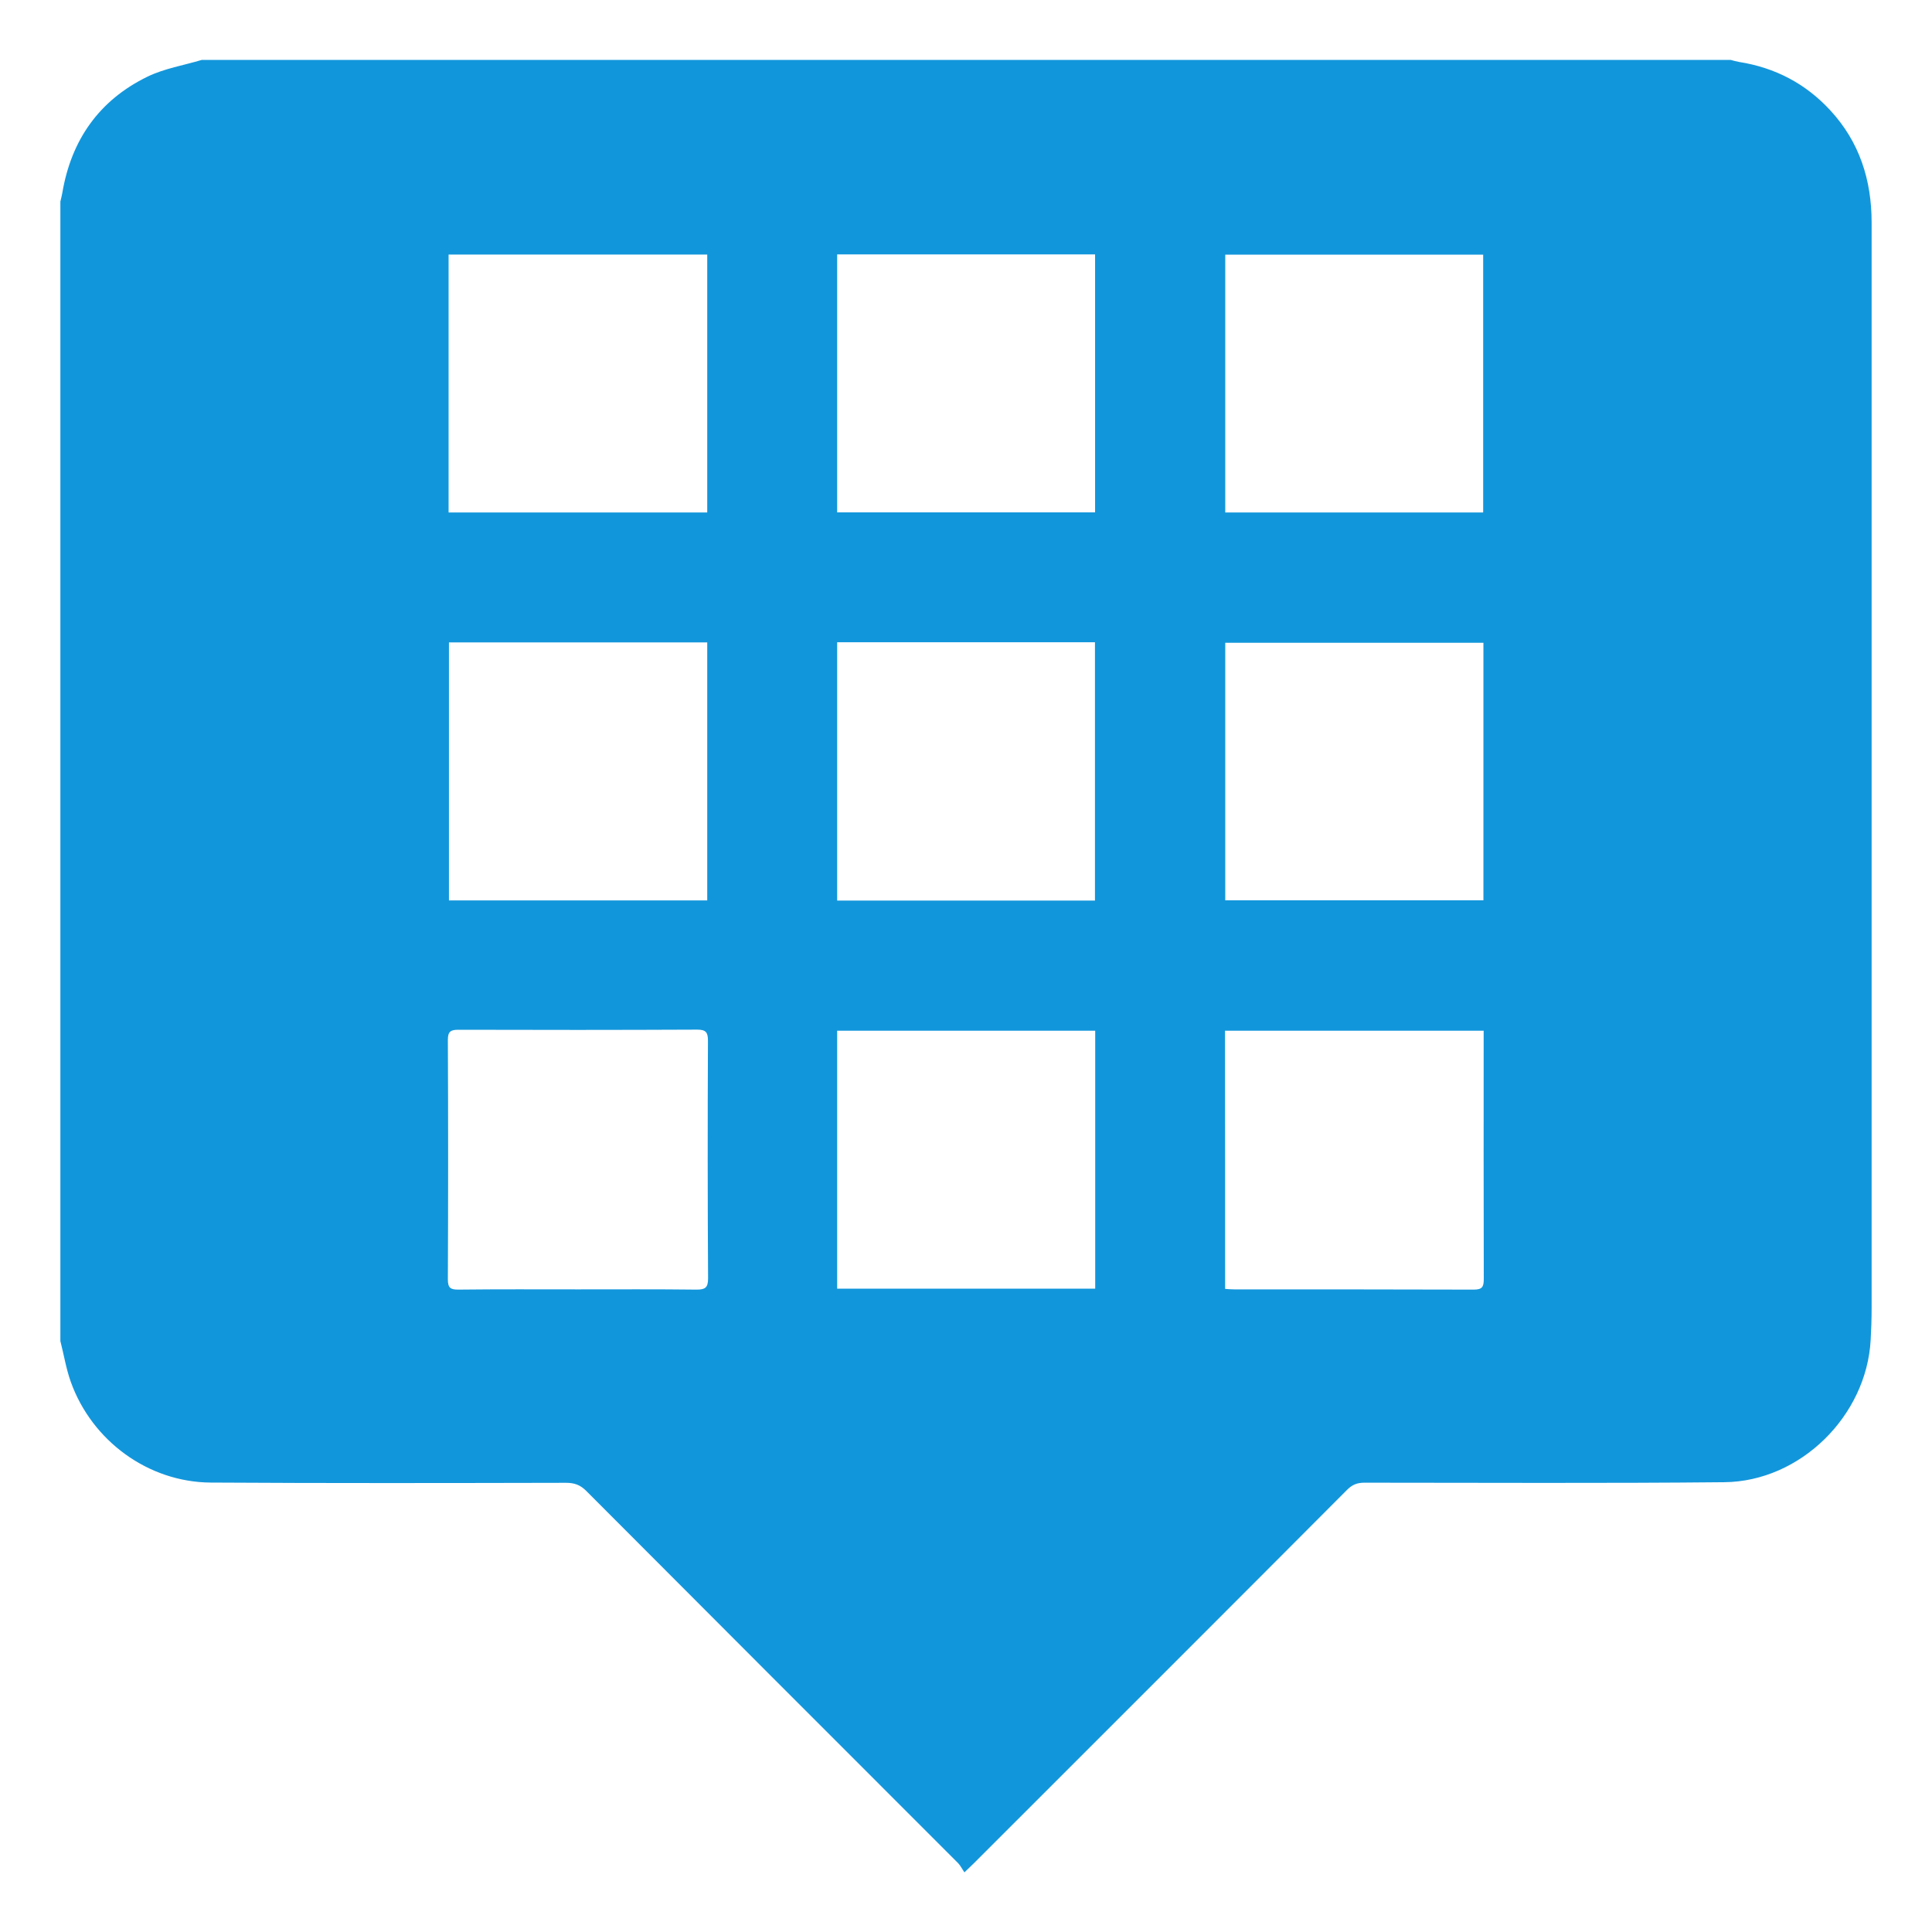 <?xml version="1.0" standalone="no"?><!DOCTYPE svg PUBLIC "-//W3C//DTD SVG 1.1//EN" "http://www.w3.org/Graphics/SVG/1.1/DTD/svg11.dtd"><svg t="1611404311697" class="icon" viewBox="0 0 1024 1024" version="1.1" xmlns="http://www.w3.org/2000/svg" p-id="1993" xmlns:xlink="http://www.w3.org/1999/xlink" width="200" height="200"><defs><style type="text/css"></style></defs><path d="M32 710.784c0-201.344 0-402.688 0-603.968 0.32-1.472 0.768-3.008 1.024-4.544C37.76 74.176 52.544 53.12 78.144 40.64c8.96-4.352 19.264-6.016 28.864-8.896 270.08 0 540.16 0 810.24 0 1.472 0.384 3.008 0.832 4.48 1.088 19.072 3.008 35.264 11.456 48.32 25.6C985.6 75.264 992 95.424 992 118.016 992 309.76 992 501.504 992 693.312c0 5.632-0.192 11.264-0.512 16.896-2.176 40.256-37.312 75.008-77.568 75.392-63.616 0.64-127.168 0.256-190.784 0.256-3.776 0-6.336 1.024-9.024 3.648-65.856 66.112-131.904 132.032-197.888 198.016-1.344 1.28-2.624 2.496-5.056 4.864-1.216-1.728-2.048-3.52-3.328-4.864-65.728-65.728-131.52-131.52-197.184-197.376-3.136-3.136-6.272-4.224-10.624-4.224-62.784 0.128-125.632 0.256-188.416-0.128-33.152-0.256-62.848-22.144-74.048-53.248C35.008 725.376 33.856 718.016 32 710.784zM306.368 683.392c20.928 0 41.856-0.128 62.784 0.128 4.48 0 6.144-0.896 6.144-5.888C375.04 635.648 375.04 593.664 375.232 551.616c0-4.352-1.024-5.888-5.632-5.888C327.424 545.92 285.248 545.92 243.008 545.792c-4.032 0-5.632 0.832-5.632 5.312 0.192 42.432 0.192 84.672 0 127.04 0 4.608 1.536 5.376 5.632 5.376C264.128 683.264 285.248 683.392 306.368 683.392zM237.76 271.616c46.016 0 91.392 0 137.088 0 0-45.632 0-91.008 0-136.704-45.76 0-91.264 0-137.088 0C237.76 180.608 237.76 225.92 237.76 271.616zM374.848 340.48c-46.016 0-91.392 0-136.896 0 0 45.76 0 91.264 0 136.768 45.824 0 91.2 0 136.896 0C374.848 431.552 374.848 386.176 374.848 340.48zM580.48 546.304c-45.76 0-91.264 0-136.768 0 0 45.824 0 91.2 0 136.704 45.76 0 91.264 0 136.768 0C580.48 637.184 580.48 591.808 580.48 546.304zM649.344 683.136c1.728 0.128 3.264 0.256 4.8 0.256 42.304 0 84.608 0 126.912 0.128 4.48 0 5.376-1.344 5.376-5.632-0.128-42.112-0.064-84.224-0.064-126.464 0-1.6 0-3.328 0-5.12-46.144 0-91.584 0-137.088 0C649.344 592 649.344 637.504 649.344 683.136zM443.712 271.552c45.952 0 91.328 0 136.704 0 0-45.76 0-91.136 0-136.704-45.696 0-91.072 0-136.704 0C443.712 180.544 443.712 225.92 443.712 271.552zM786.112 134.976c-45.76 0-91.264 0-136.704 0 0 45.76 0 91.2 0 136.64 45.696 0 91.136 0 136.704 0C786.112 225.92 786.112 180.544 786.112 134.976zM443.712 340.416c0 45.888 0 91.264 0 136.896 45.696 0 91.136 0 136.64 0 0-45.824 0-91.328 0-136.896C534.72 340.416 489.408 340.416 443.712 340.416zM786.24 340.672c-46.016 0-91.52 0-136.832 0 0 45.824 0 91.2 0 136.512 45.824 0 91.2 0 136.832 0C786.24 431.552 786.24 386.24 786.24 340.672z" p-id="1994" fill="#1296db"></path></svg>